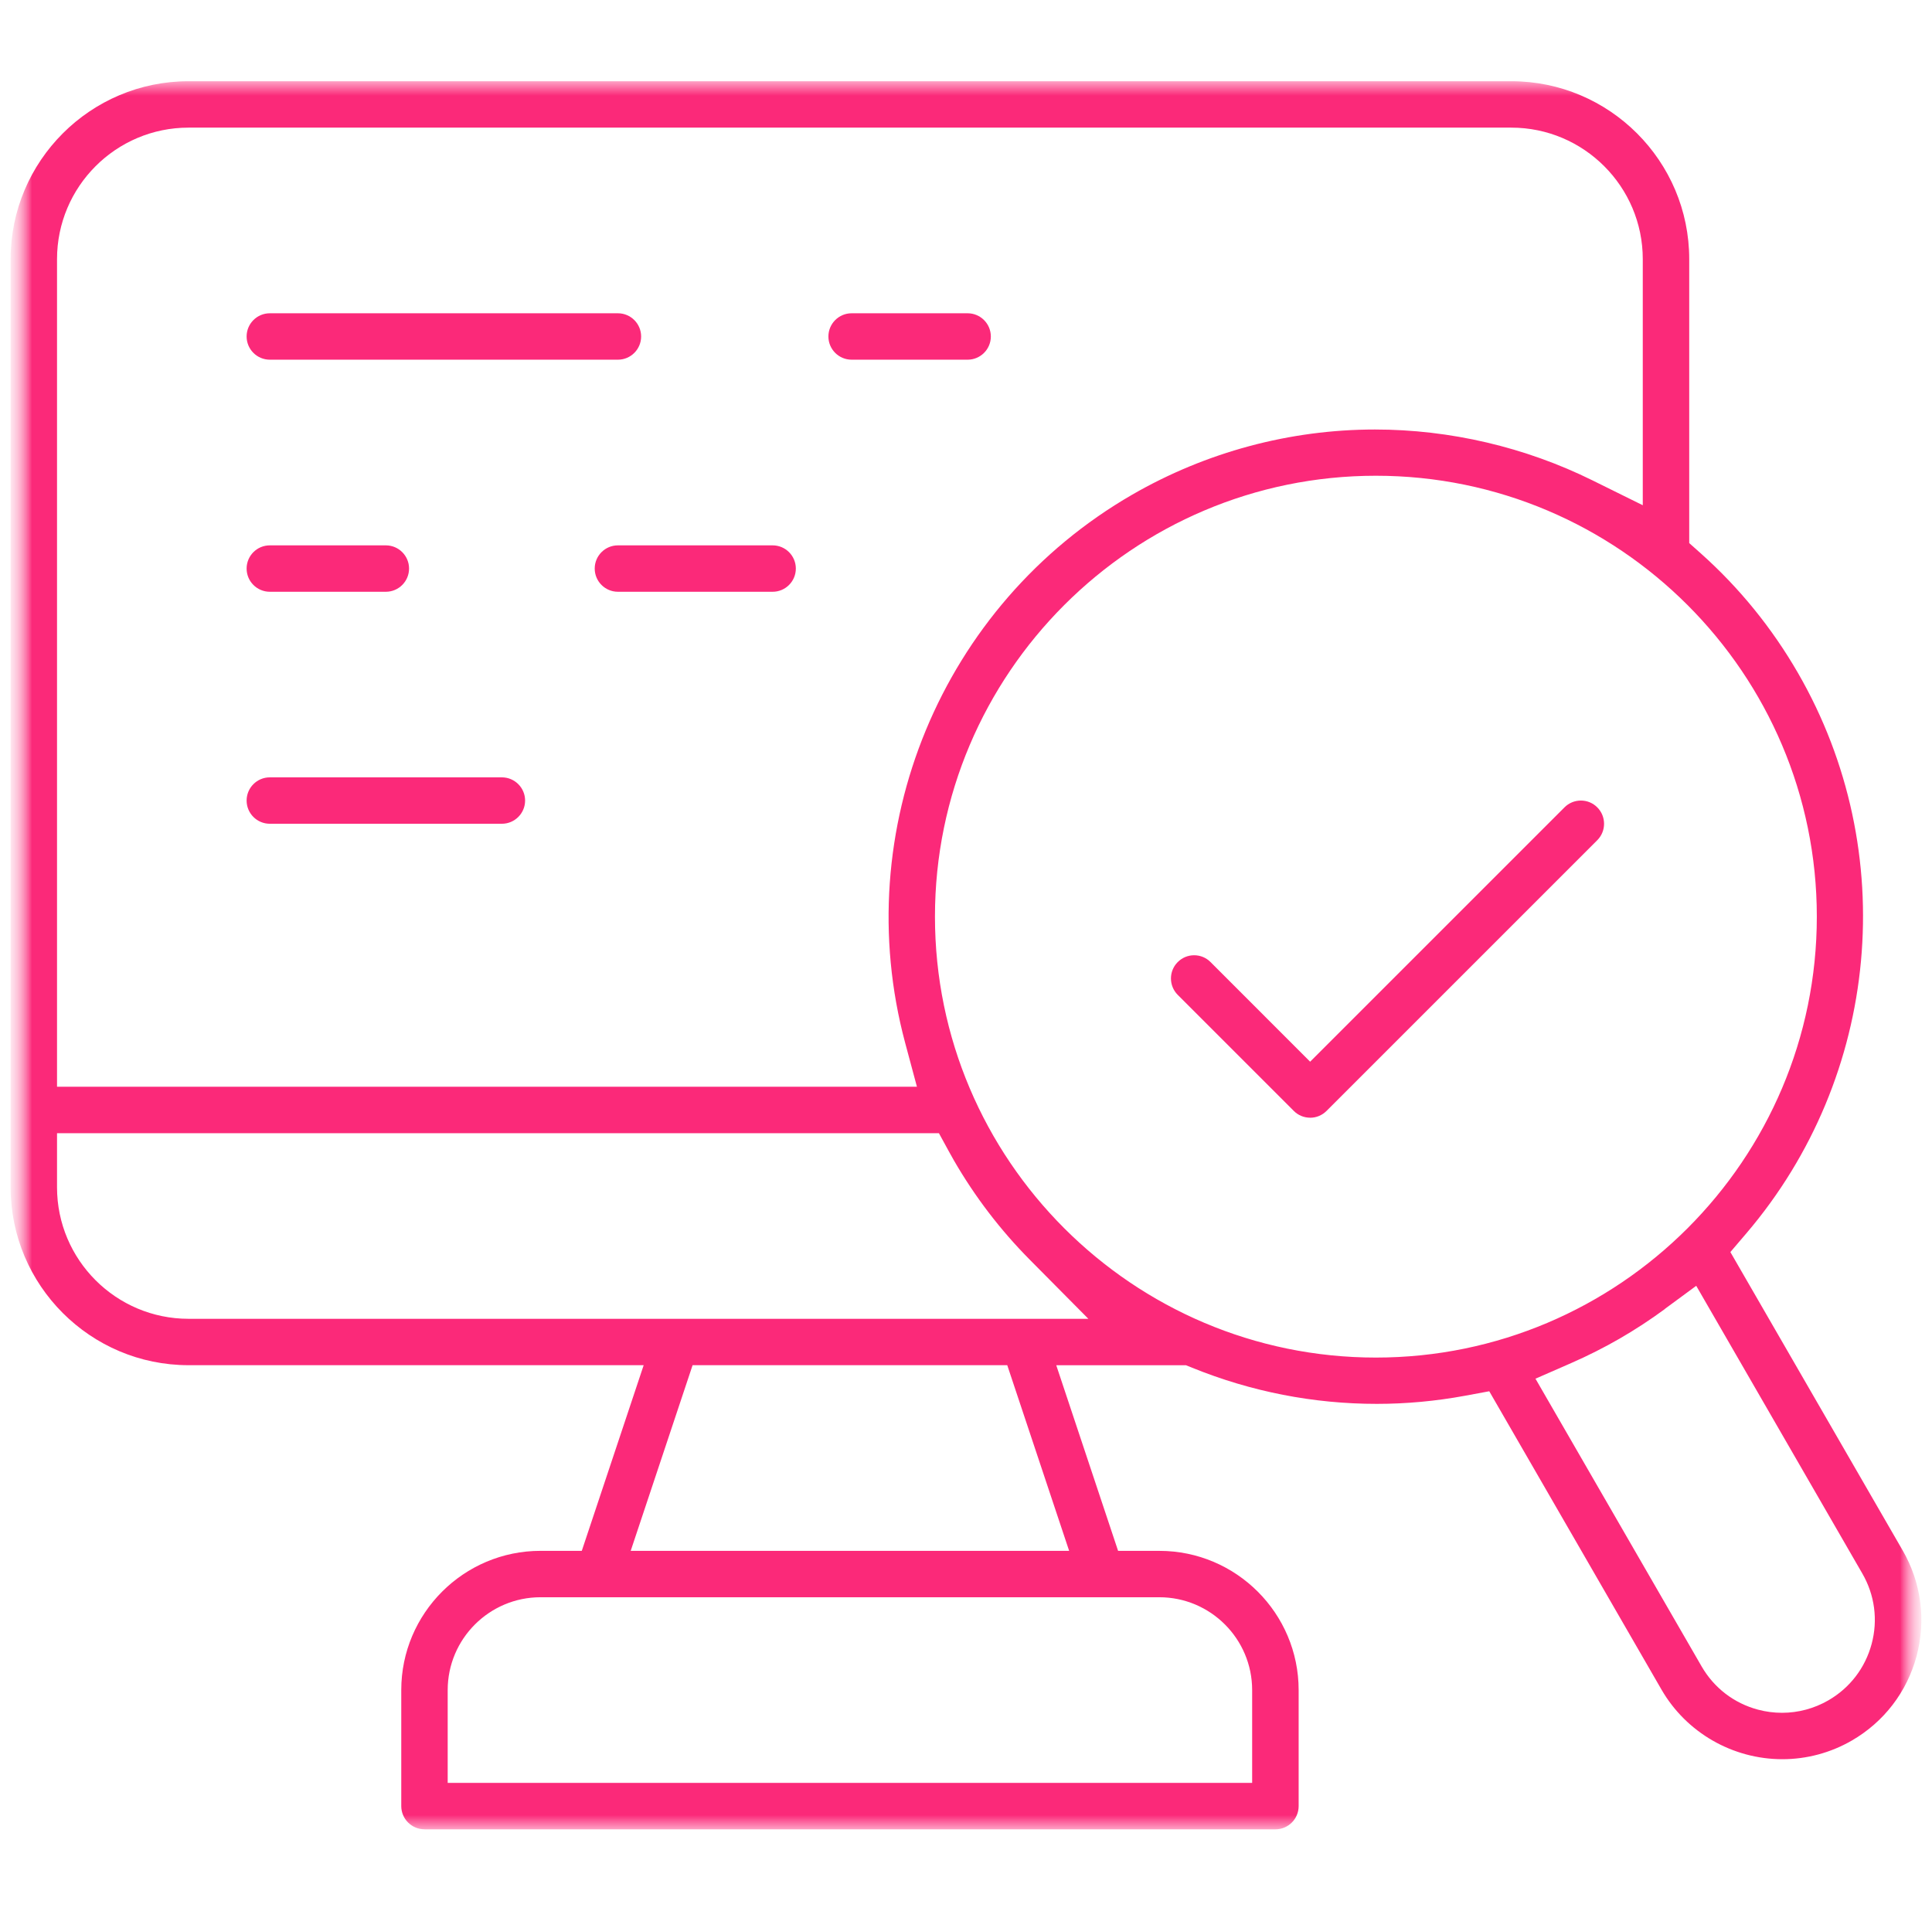 <svg width="91" height="90" viewBox="0 0 91 90" fill="none" xmlns="http://www.w3.org/2000/svg">
    <g clip-path="url(#clip0_150_41)">
        <mask id="mask0_150_41" style="mask-type:luminance" maskUnits="userSpaceOnUse" x="0" y="0"
            width="91" height="90">
            <path d="M90.5 0H0.5V90H90.5V0Z" fill="white" />
        </mask>
        <g mask="url(#mask0_150_41)">
            <mask id="mask1_150_41" style="mask-type:luminance" maskUnits="userSpaceOnUse" x="0"
                y="0" width="91" height="90">
                <path d="M90.5 0H0.5V90H90.5V0Z" fill="white" />
            </mask>
            <g mask="url(#mask1_150_41)">
                <mask id="mask2_150_41" style="mask-type:luminance" maskUnits="userSpaceOnUse" x="0"
                    y="3" width="91" height="84">
                    <path d="M90.5 3.83H0.5V86.171H90.5V3.83Z" fill="white" />
                </mask>
                <g mask="url(#mask2_150_41)">
                    <path
                        d="M61.711 52.649C61.419 52.649 61.144 52.536 60.938 52.328L55.473 46.863C55.047 46.436 55.047 45.744 55.473 45.318C55.679 45.112 55.954 44.997 56.245 44.997C56.537 44.997 56.812 45.11 57.018 45.318L61.709 50.011L73.689 38.031C73.895 37.825 74.17 37.71 74.462 37.71C74.753 37.71 75.028 37.823 75.234 38.031C75.66 38.457 75.66 39.151 75.234 39.577L62.481 52.33C62.276 52.536 62 52.651 61.709 52.651L61.711 52.649Z"
                        fill="#FB2979" />
                    <path
                        d="M12.709 16.943C12.105 16.943 11.616 16.453 11.616 15.85C11.616 15.247 12.105 14.757 12.709 14.757H29.105C29.708 14.757 30.198 15.247 30.198 15.85C30.198 16.453 29.708 16.943 29.105 16.943H12.709Z"
                        fill="#FB2979" />
                    <path
                        d="M29.105 27.875C28.502 27.875 28.012 27.385 28.012 26.782C28.012 26.178 28.502 25.689 29.105 25.689H36.392C36.995 25.689 37.485 26.178 37.485 26.782C37.485 27.385 36.995 27.875 36.392 27.875H29.105Z"
                        fill="#FB2979" />
                    <path
                        d="M12.709 38.803C12.105 38.803 11.616 38.313 11.616 37.71C11.616 37.107 12.105 36.617 12.709 36.617H23.639C24.242 36.617 24.733 37.107 24.733 37.71C24.733 38.313 24.242 38.803 23.639 38.803H12.709Z"
                        fill="#FB2979" />
                    <path
                        d="M40.112 16.943C39.509 16.943 39.019 16.453 39.019 15.85C39.019 15.247 39.509 14.757 40.112 14.757H45.577C46.18 14.757 46.67 15.247 46.67 15.85C46.67 16.453 46.18 16.943 45.577 16.943H40.112Z"
                        fill="#FB2979" />
                    <path
                        d="M12.709 27.875C12.105 27.875 11.616 27.385 11.616 26.782C11.616 26.178 12.105 25.689 12.709 25.689H18.174C18.777 25.689 19.267 26.178 19.267 26.782C19.267 27.385 18.777 27.875 18.174 27.875H12.709Z"
                        fill="#FB2979" />
                    <path
                        d="M19.993 86.168C19.39 86.168 18.9 85.678 18.9 85.075V79.61C18.9 75.994 21.843 73.052 25.459 73.052H27.403L30.318 64.307H8.88C4.26 64.307 0.5 60.548 0.5 55.926V12.207C0.5 7.586 4.26 3.826 8.88 3.826H71.185C75.805 3.826 79.565 7.586 79.565 12.207V25.582L80.113 26.07C81.926 27.688 83.465 29.583 84.688 31.702C89.537 40.1 88.559 50.709 82.256 58.096L81.503 58.978L89.618 73.031C90.494 74.549 90.725 76.316 90.274 78.009C89.82 79.699 88.736 81.115 87.218 81.991C86.225 82.565 85.096 82.867 83.954 82.867C81.609 82.867 79.428 81.612 78.26 79.59L70.146 65.535L69.007 65.746C67.634 65.999 66.237 66.129 64.854 66.129C61.862 66.129 58.937 65.556 56.158 64.429L55.861 64.309H49.751L52.664 73.053H54.61C58.226 73.053 61.168 75.996 61.168 79.612V85.077C61.168 85.68 60.678 86.17 60.075 86.17H19.993V86.168ZM25.459 75.238C23.049 75.238 21.087 77.2 21.087 79.61V83.982H58.978V79.61C58.978 77.2 57.016 75.238 54.606 75.238H25.459ZM78.423 61.658C77.732 62.166 77.013 62.636 76.284 63.057C75.557 63.476 74.788 63.864 74.003 64.208L72.323 64.943L80.148 78.495C80.733 79.508 81.674 80.231 82.802 80.532C83.174 80.632 83.556 80.681 83.937 80.681C84.699 80.681 85.453 80.479 86.118 80.095C87.131 79.51 87.854 78.566 88.157 77.438C88.459 76.312 88.304 75.134 87.719 74.121L79.895 60.568L78.419 61.654L78.423 61.658ZM29.707 73.052H50.358L47.443 64.307H32.622L29.707 73.052ZM64.806 22.41C53.355 22.41 44.038 31.727 44.038 43.179C44.038 54.631 53.355 63.948 64.806 63.948C76.258 63.948 85.575 54.631 85.575 43.179C85.575 31.727 76.258 22.41 64.806 22.41ZM2.686 55.928C2.686 59.344 5.464 62.122 8.88 62.122H51.263L48.496 59.33C47.113 57.934 45.914 56.364 44.929 54.658C44.849 54.52 44.768 54.376 44.692 54.234L44.225 53.38H2.686V55.93V55.928ZM8.88 6.012C5.464 6.012 2.686 8.791 2.686 12.207V51.191H43.189L42.635 49.127C39.95 39.107 44.347 28.486 53.329 23.301C56.807 21.294 60.76 20.232 64.763 20.232C68.295 20.232 71.839 21.061 75.01 22.629L77.377 23.799V12.207C77.377 8.791 74.599 6.012 71.183 6.012H8.88Z"
                        fill="#FB2979" />
                </g>
            </g>
        </g>
    </g>
    <defs>
        <clipPath id="clip0_150_41">
            <rect width="91" height="90" fill="white" />
        </clipPath>
    </defs>
</svg>
    